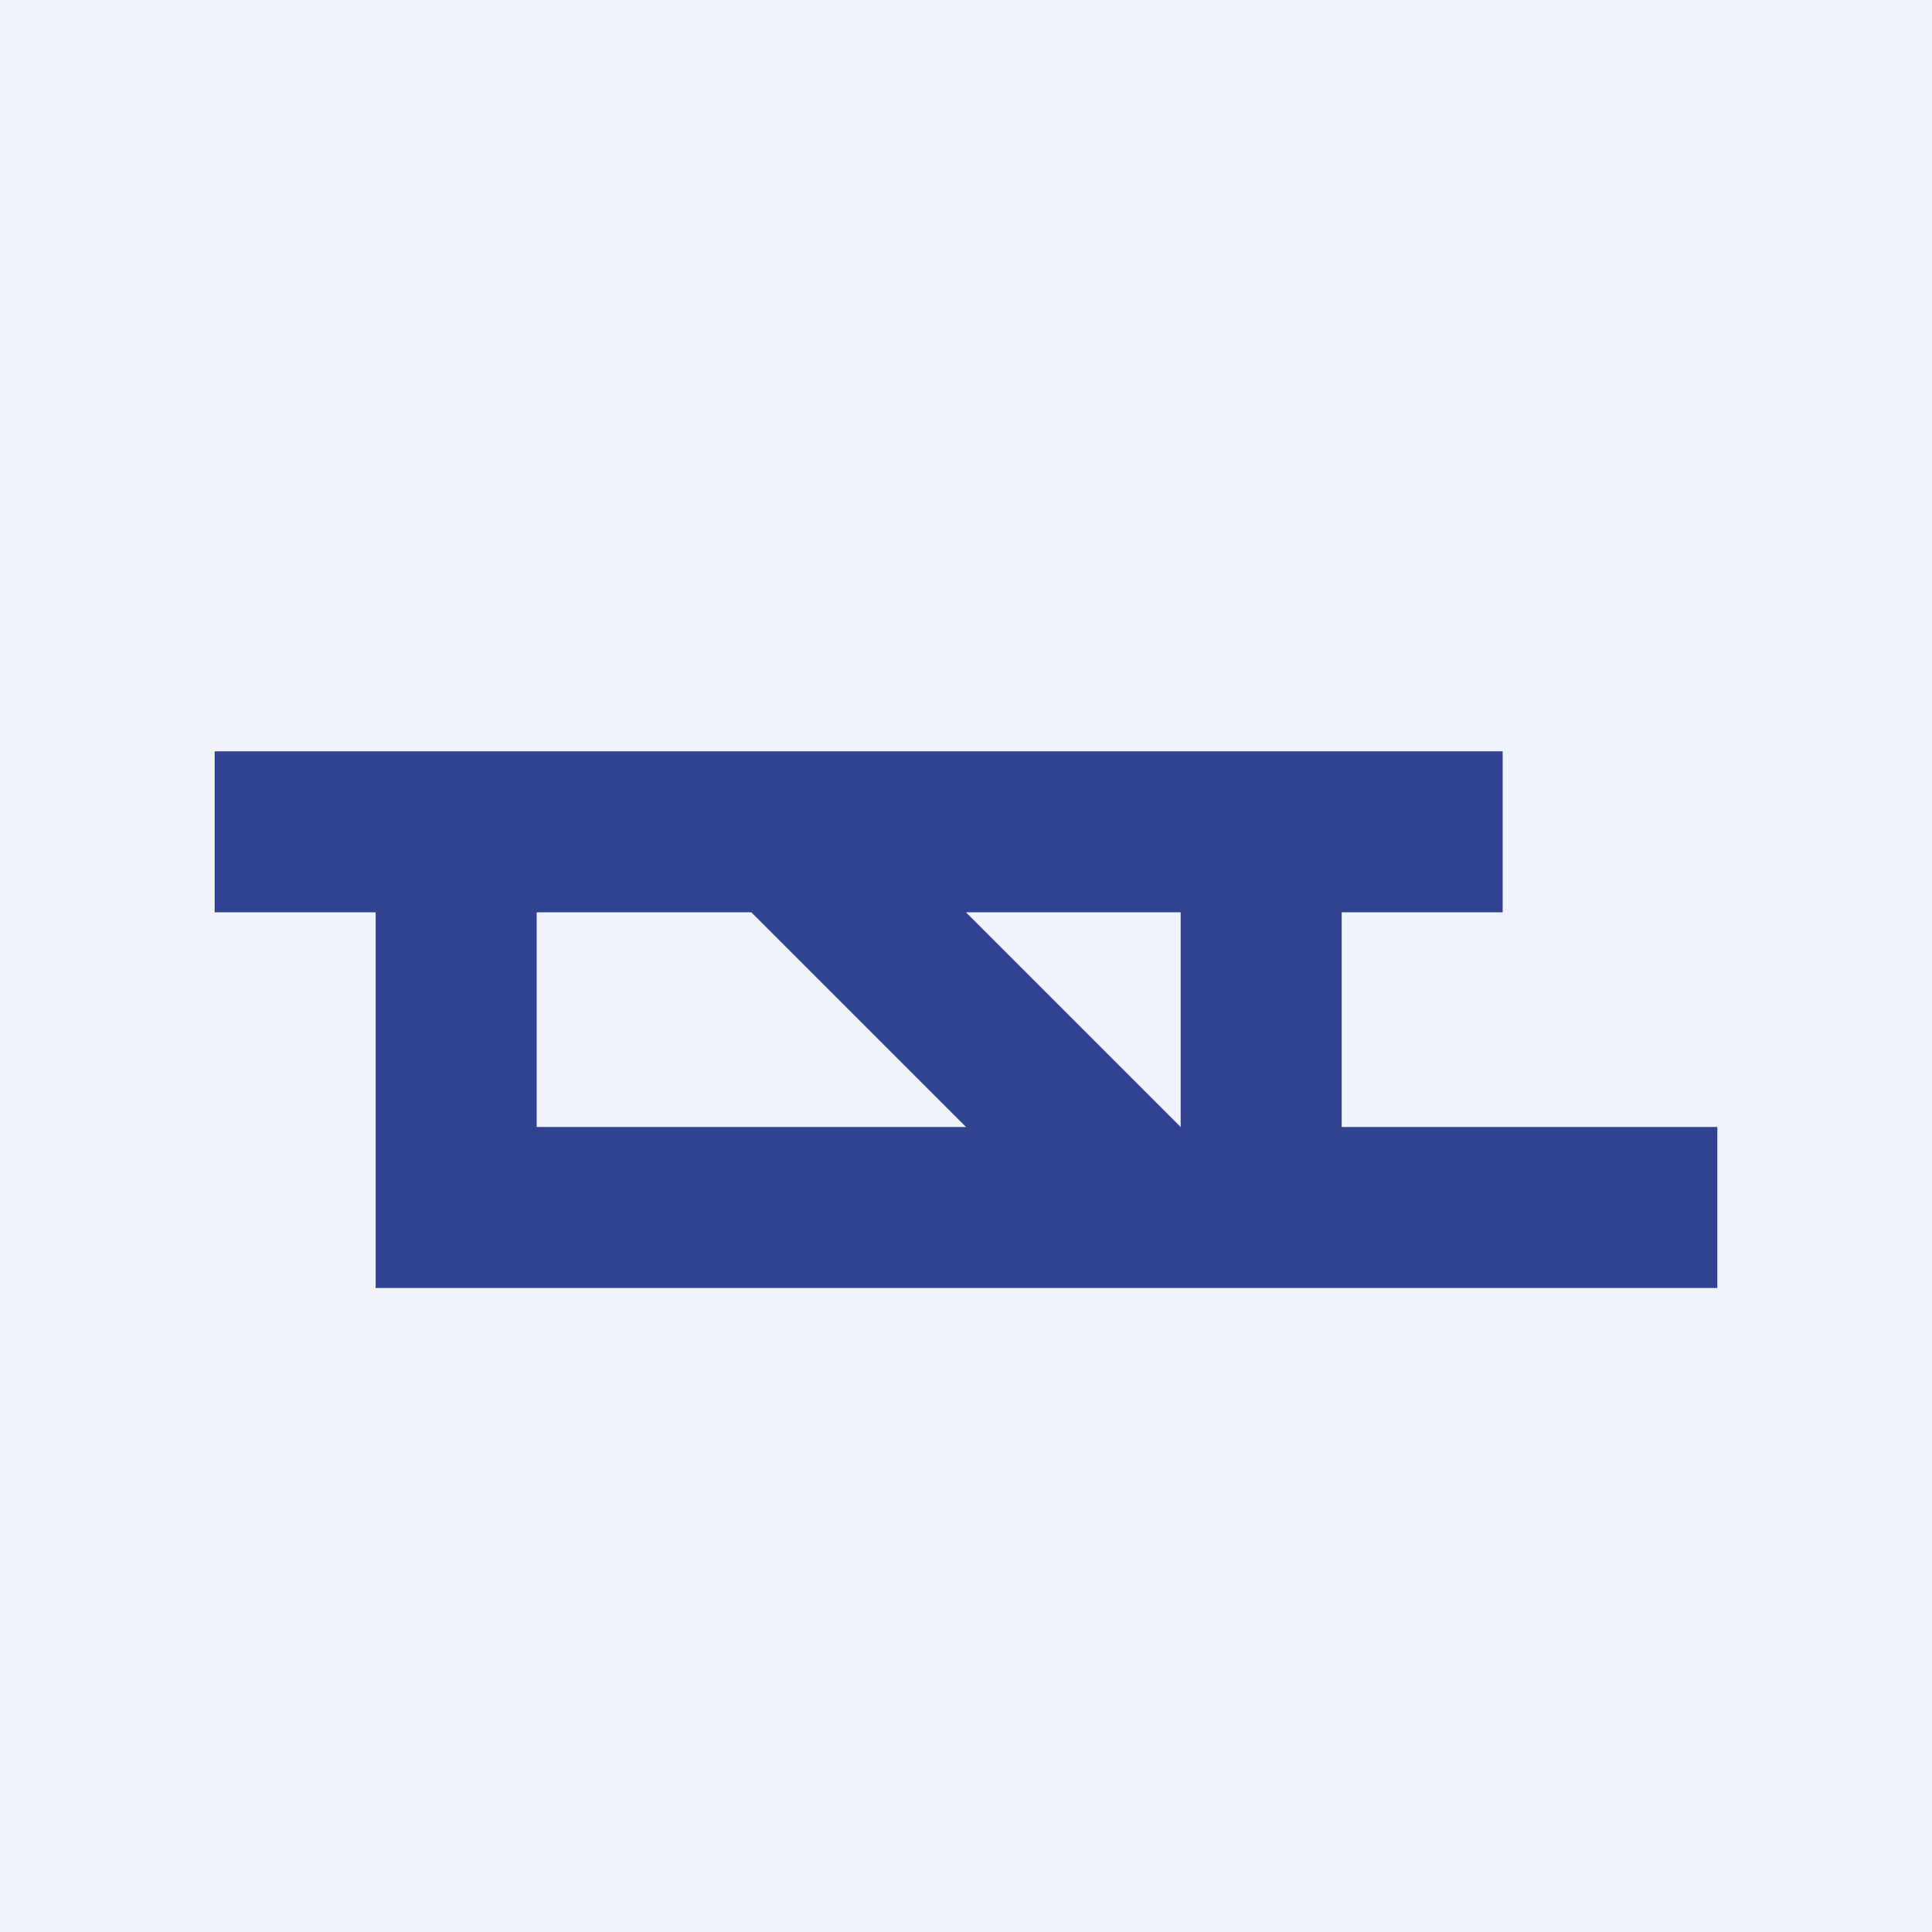 <!-- by TradingView --><svg width="18" height="18" viewBox="0 0 18 18" xmlns="http://www.w3.org/2000/svg"><path fill="#F0F3FA" d="M0 0h18v18H0z"/><path fill-rule="evenodd" d="M2 7h12v1.5h-1.5v2H16V12H3.5V8.5H2V7Zm3 1.5v2h4l-2-2H5Zm4 0h2v2l-2-2Z" fill="#314290"/></svg>